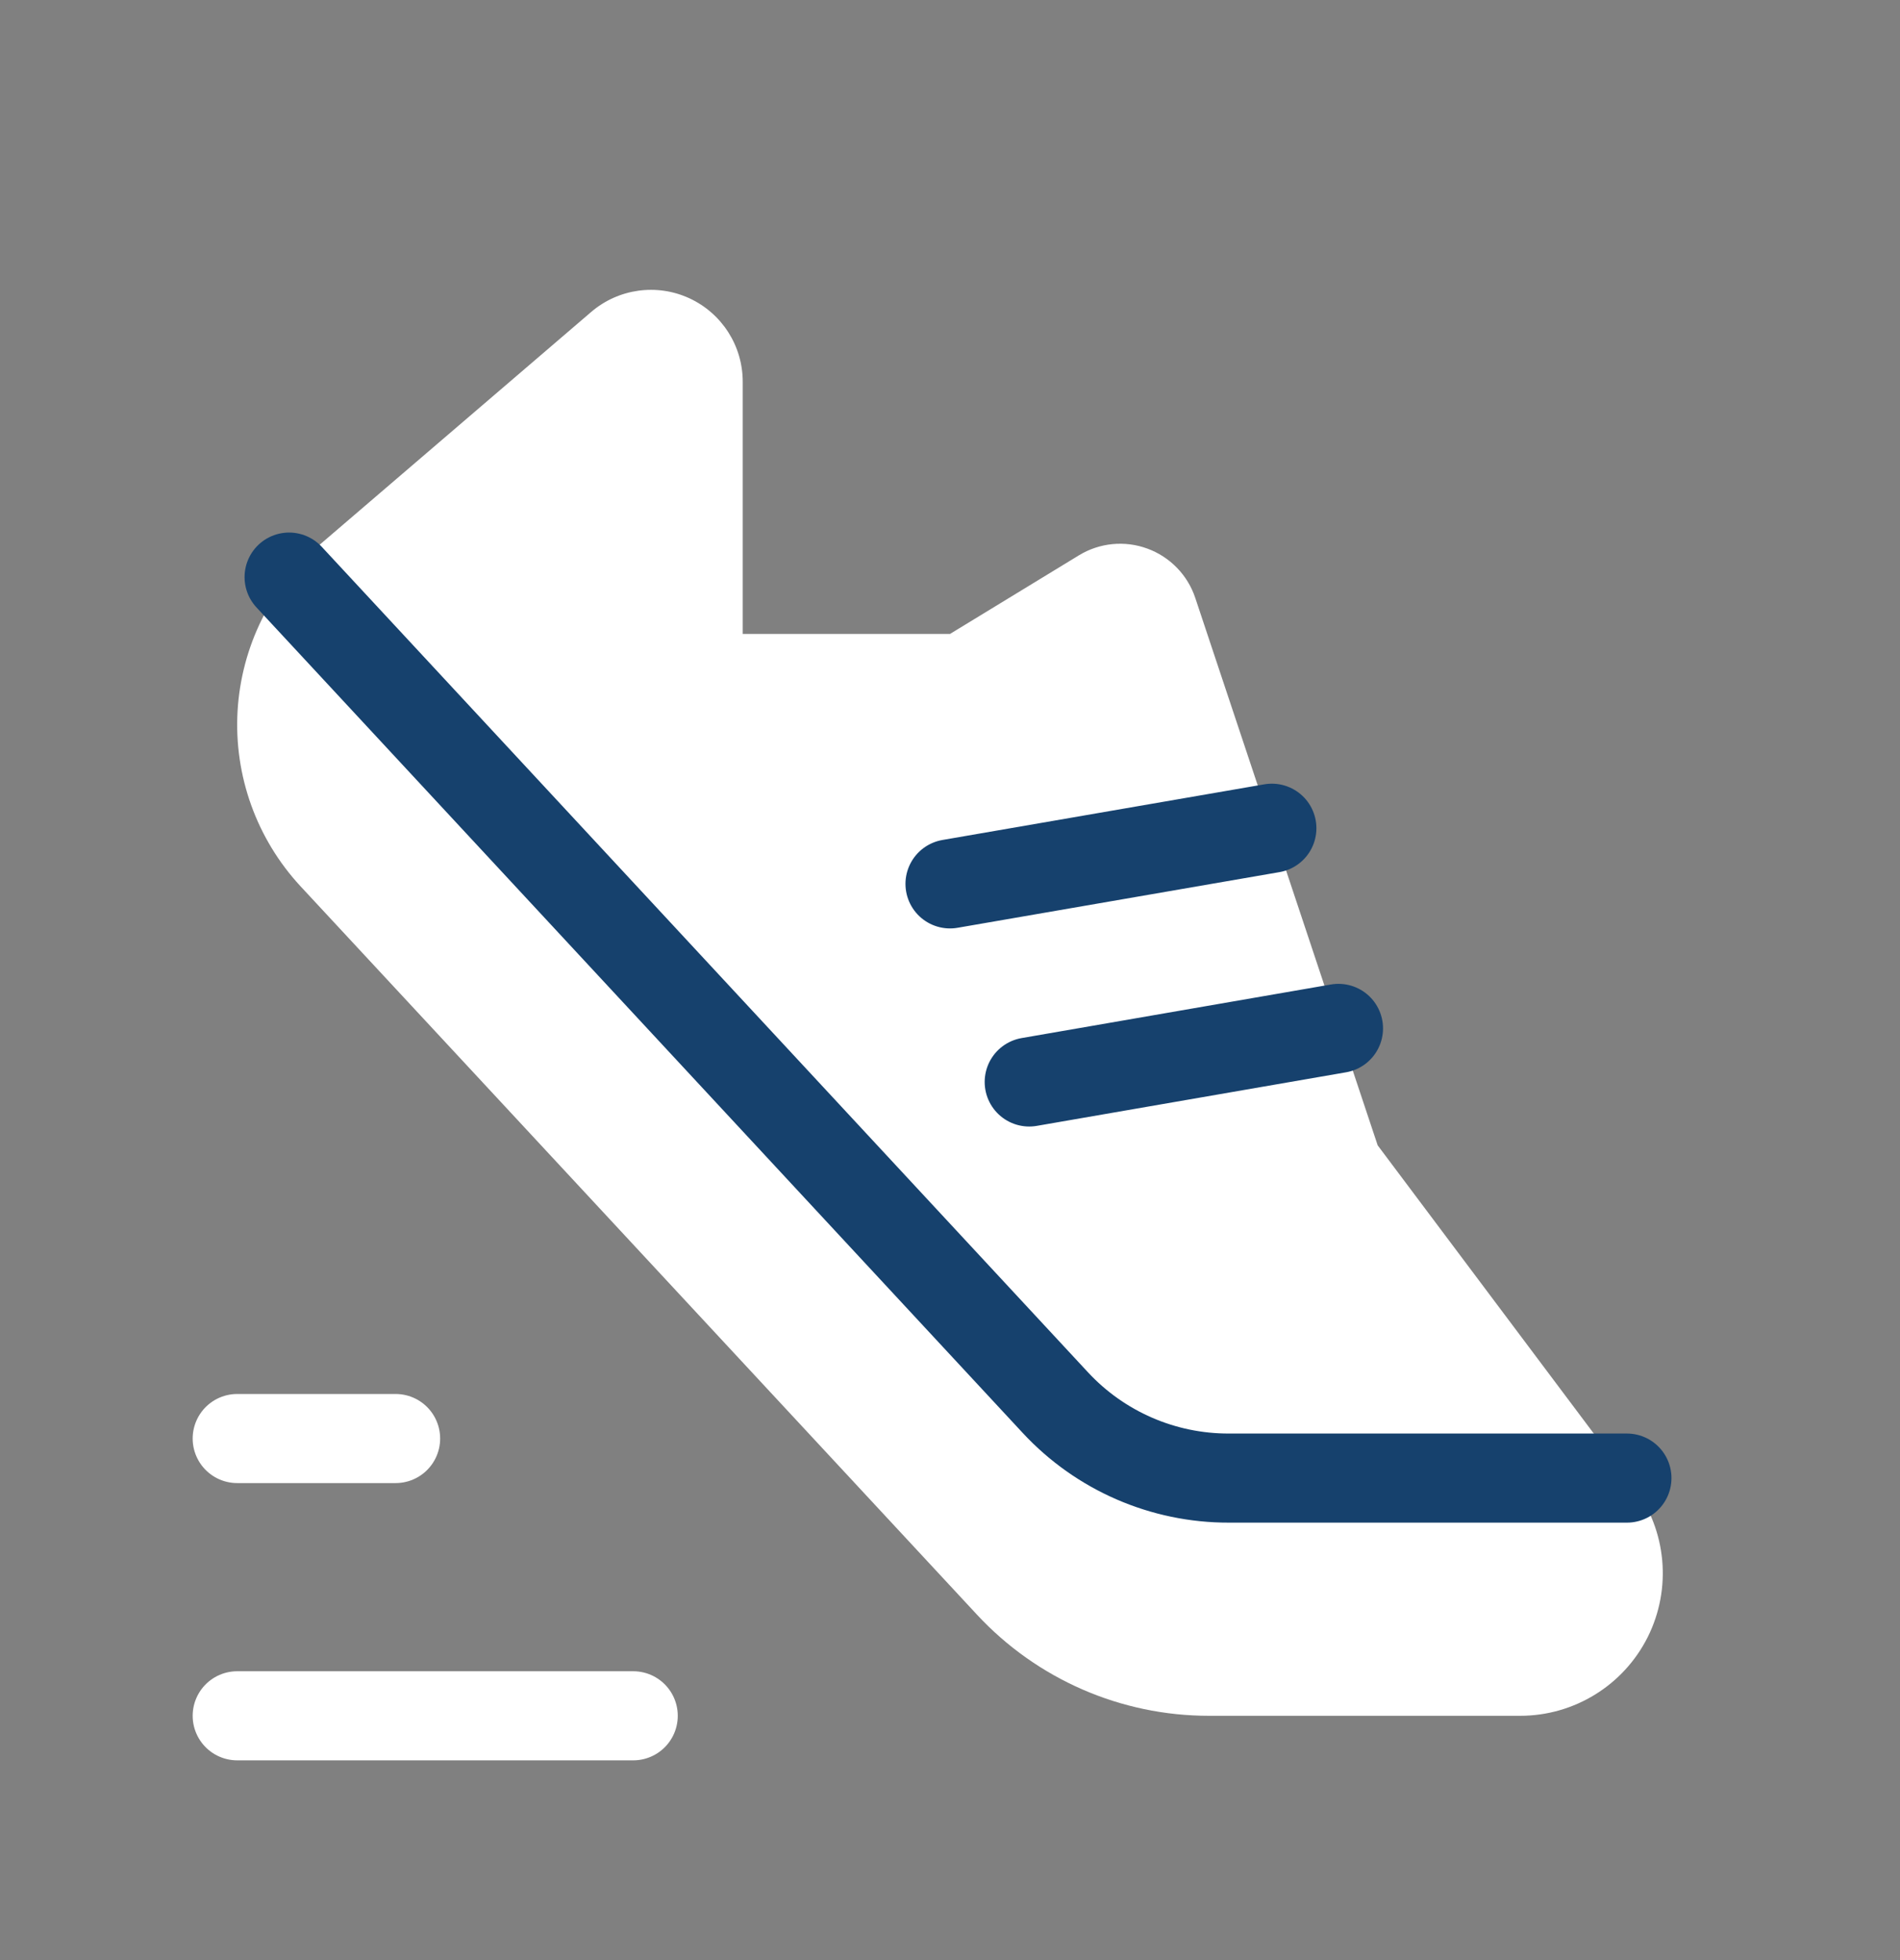 <svg width="32" height="33" viewBox="0 0 32 33" fill="none" xmlns="http://www.w3.org/2000/svg">
<rect x="0" y="0" width="32" height="33" fill="#808080" stroke="none"/>
<path fill-rule="evenodd" clip-rule="evenodd" d="M13.213 10.673H16L18.172 9.349C18.518 9.138 18.943 9.096 19.324 9.236C19.706 9.376 20.003 9.682 20.131 10.067L23.203 19.283L27.525 25.045C28.07 25.773 28.158 26.746 27.752 27.56C27.345 28.373 26.513 28.887 25.604 28.887H20.362C18.879 28.888 17.464 28.271 16.455 27.185L5.062 14.922C4.322 14.124 3.939 13.06 4.001 11.973C4.064 10.887 4.566 9.872 5.392 9.164L9.957 5.252C10.416 4.859 11.061 4.769 11.609 5.021C12.158 5.274 12.509 5.822 12.509 6.426V10.673H16" fill="white"/>
<path d="M3.995 24.219H6.663" stroke="white" stroke-width="1.5" stroke-linecap="round" stroke-linejoin="round"/>
<path d="M10.665 28.887H3.995" stroke="white" stroke-width="1.5" stroke-linecap="round" stroke-linejoin="round"/>
<path d="M27.401 24.885H20.699C19.589 24.888 18.528 24.427 17.773 23.613L4.869 9.716" stroke="#16416D" stroke-width="1.5" stroke-linecap="round" stroke-linejoin="round"/>
<path d="M17.334 18.216L22.543 17.314" stroke="#16416D" stroke-width="1.5" stroke-linecap="round" stroke-linejoin="round"/>
<path d="M16 14.881L21.421 13.944" stroke="#16416D" stroke-width="1.5" stroke-linecap="round" stroke-linejoin="round"/>
</svg>
